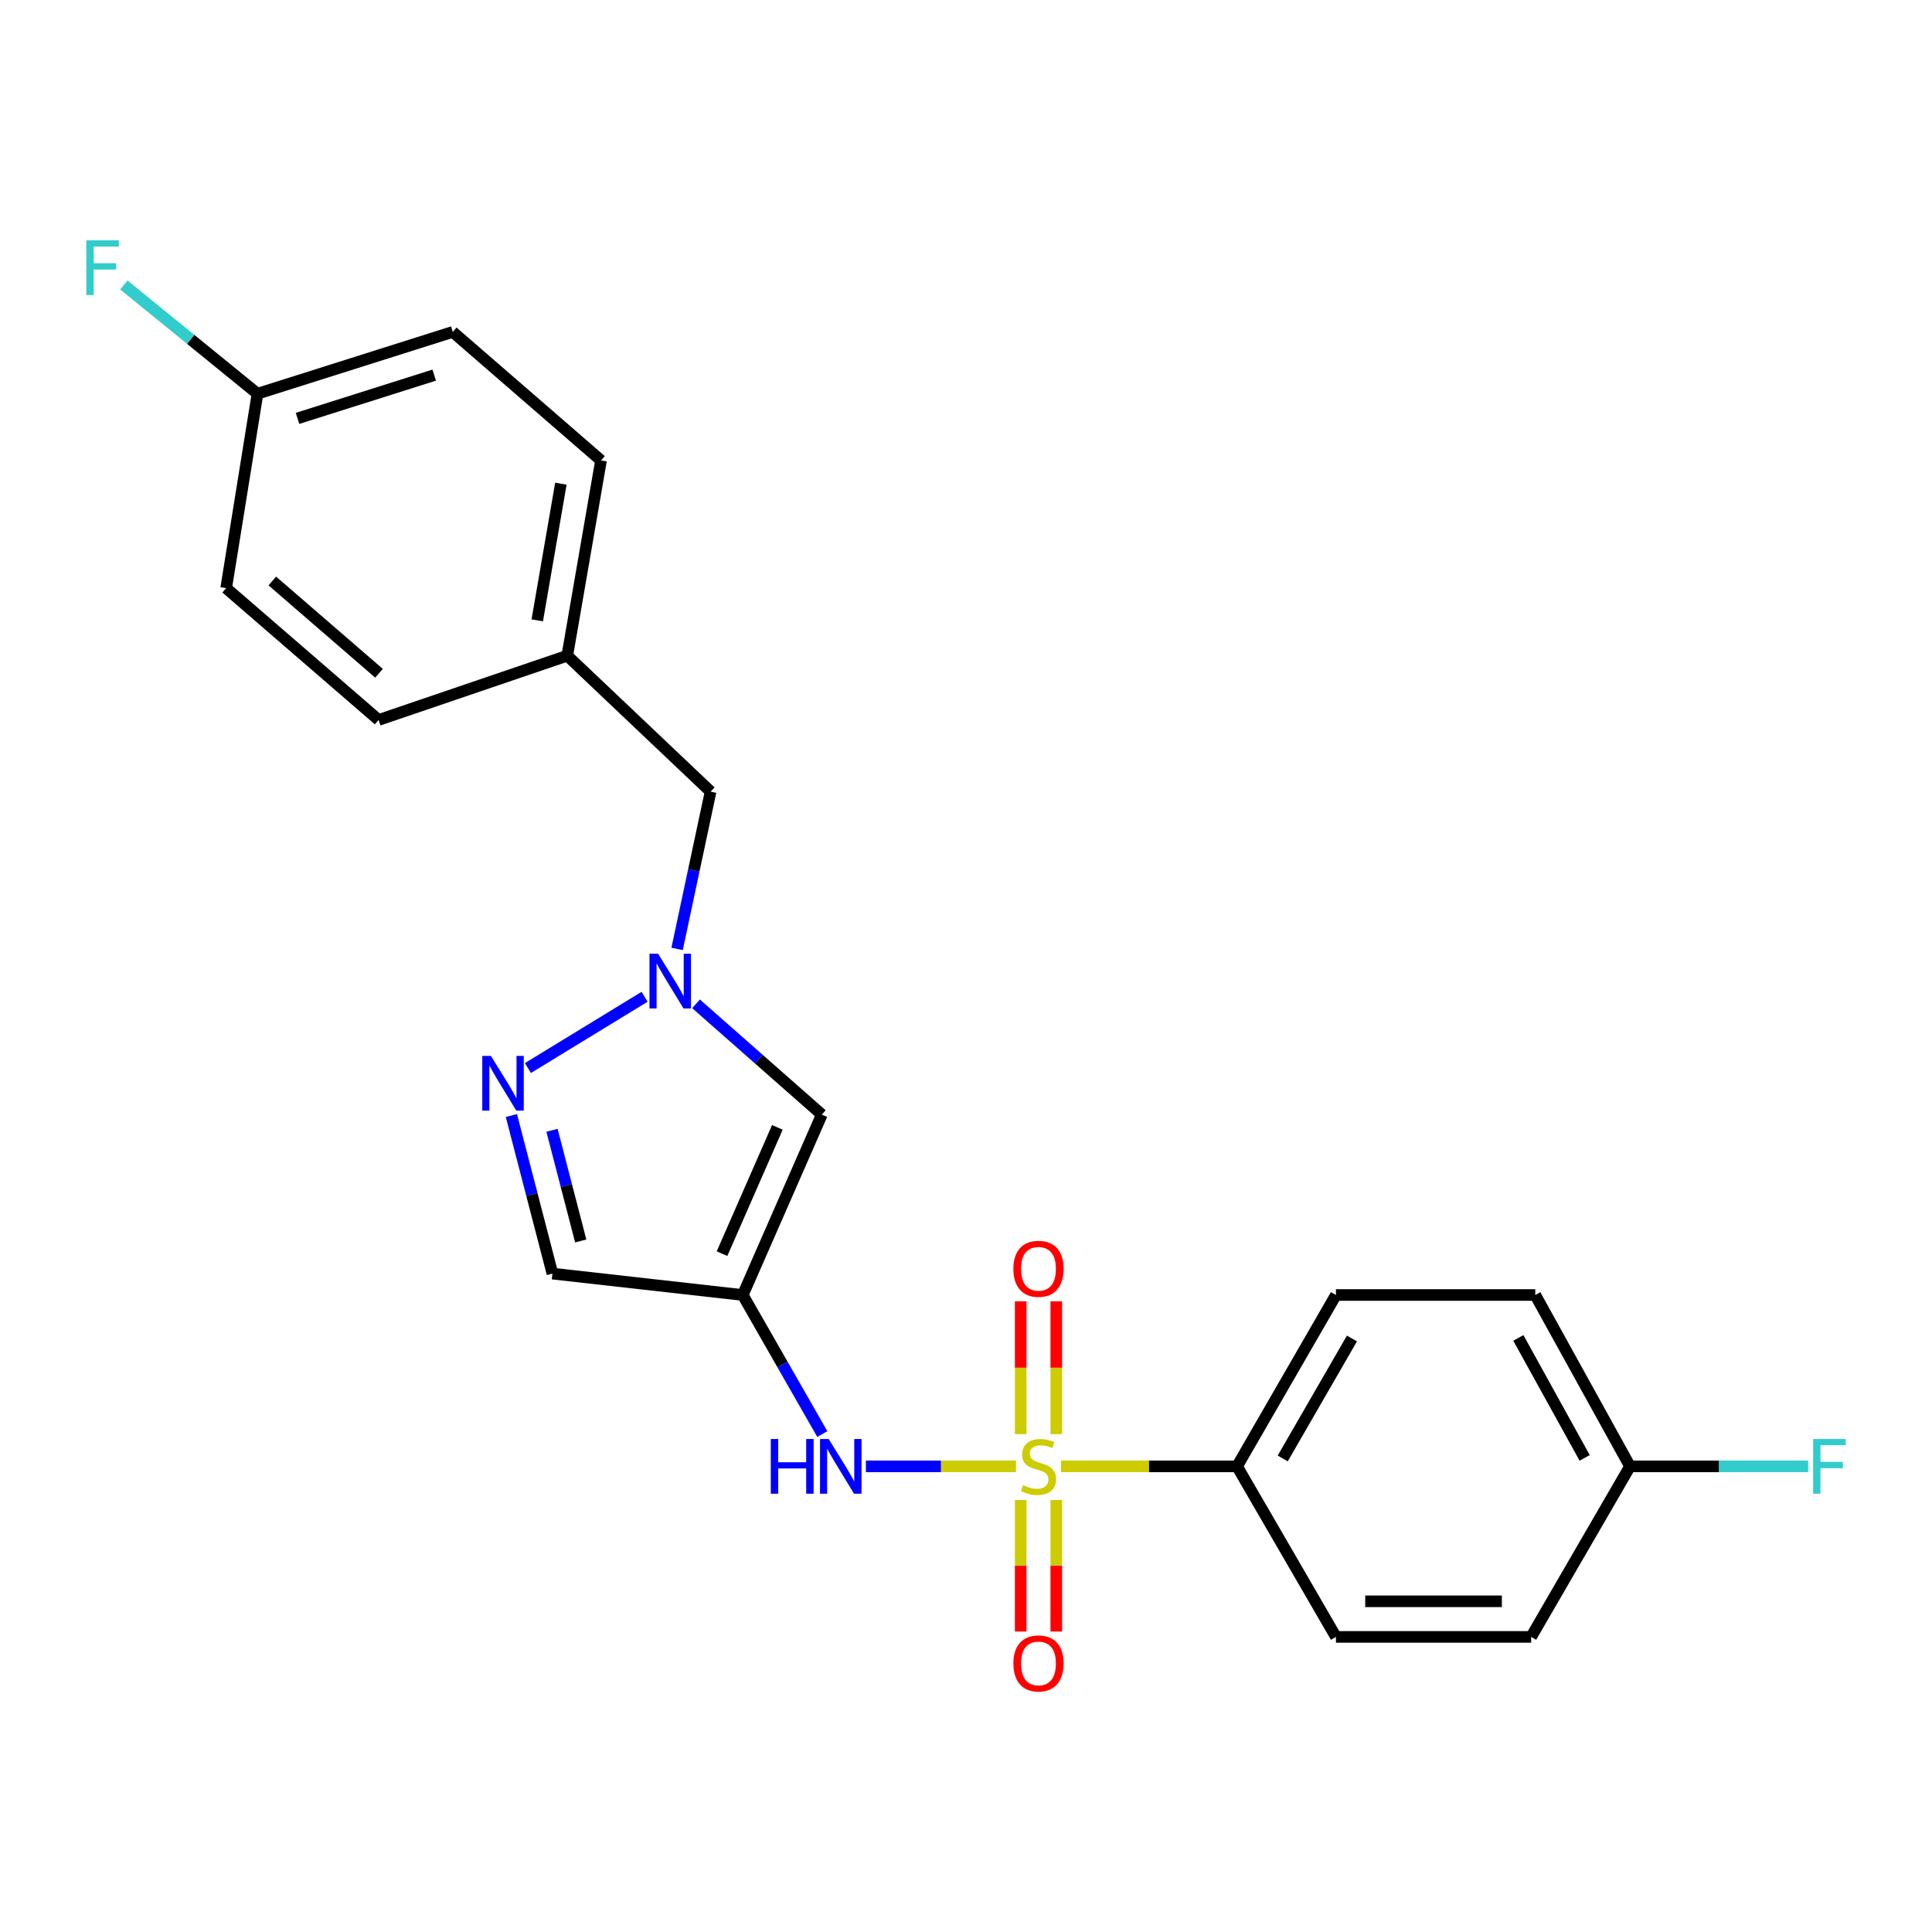 <?xml version='1.0' encoding='iso-8859-1'?>
<svg version='1.1' baseProfile='full'
              xmlns='http://www.w3.org/2000/svg'
                      xmlns:rdkit='http://www.rdkit.org/xml'
                      xmlns:xlink='http://www.w3.org/1999/xlink'
                  xml:space='preserve'
width='1000px' height='1000px' viewBox='0 0 1000 1000'>
<!-- END OF HEADER -->
<rect style='opacity:1.0;fill:#FFFFFF;stroke:none' width='1000' height='1000' x='0' y='0'> </rect>
<path class='bond-2' d='M 525.882,758.985 L 487.036,758.985' style='fill:none;fill-rule:evenodd;stroke:#CCCC00;stroke-width:6px;stroke-linecap:butt;stroke-linejoin:miter;stroke-opacity:1' />
<path class='bond-2' d='M 487.036,758.985 L 448.19,758.985' style='fill:none;fill-rule:evenodd;stroke:#0000FF;stroke-width:6px;stroke-linecap:butt;stroke-linejoin:miter;stroke-opacity:1' />
<path class='bond-6' d='M 549.17,758.985 L 594.735,758.985' style='fill:none;fill-rule:evenodd;stroke:#CCCC00;stroke-width:6px;stroke-linecap:butt;stroke-linejoin:miter;stroke-opacity:1' />
<path class='bond-6' d='M 594.735,758.985 L 640.299,758.985' style='fill:none;fill-rule:evenodd;stroke:#000000;stroke-width:6px;stroke-linecap:butt;stroke-linejoin:miter;stroke-opacity:1' />
<path class='bond-7' d='M 528.31,776.413 L 528.31,810.442' style='fill:none;fill-rule:evenodd;stroke:#CCCC00;stroke-width:6px;stroke-linecap:butt;stroke-linejoin:miter;stroke-opacity:1' />
<path class='bond-7' d='M 528.31,810.442 L 528.31,844.472' style='fill:none;fill-rule:evenodd;stroke:#FF0000;stroke-width:6px;stroke-linecap:butt;stroke-linejoin:miter;stroke-opacity:1' />
<path class='bond-7' d='M 546.732,776.413 L 546.732,810.442' style='fill:none;fill-rule:evenodd;stroke:#CCCC00;stroke-width:6px;stroke-linecap:butt;stroke-linejoin:miter;stroke-opacity:1' />
<path class='bond-7' d='M 546.732,810.442 L 546.732,844.472' style='fill:none;fill-rule:evenodd;stroke:#FF0000;stroke-width:6px;stroke-linecap:butt;stroke-linejoin:miter;stroke-opacity:1' />
<path class='bond-8' d='M 546.732,742.307 L 546.732,707.928' style='fill:none;fill-rule:evenodd;stroke:#CCCC00;stroke-width:6px;stroke-linecap:butt;stroke-linejoin:miter;stroke-opacity:1' />
<path class='bond-8' d='M 546.732,707.928 L 546.732,673.549' style='fill:none;fill-rule:evenodd;stroke:#FF0000;stroke-width:6px;stroke-linecap:butt;stroke-linejoin:miter;stroke-opacity:1' />
<path class='bond-8' d='M 528.31,742.307 L 528.31,707.928' style='fill:none;fill-rule:evenodd;stroke:#CCCC00;stroke-width:6px;stroke-linecap:butt;stroke-linejoin:miter;stroke-opacity:1' />
<path class='bond-8' d='M 528.31,707.928 L 528.31,673.549' style='fill:none;fill-rule:evenodd;stroke:#FF0000;stroke-width:6px;stroke-linecap:butt;stroke-linejoin:miter;stroke-opacity:1' />
<path class='bond-0' d='M 384.449,670.291 L 405.036,706.281' style='fill:none;fill-rule:evenodd;stroke:#000000;stroke-width:6px;stroke-linecap:butt;stroke-linejoin:miter;stroke-opacity:1' />
<path class='bond-0' d='M 405.036,706.281 L 425.622,742.271' style='fill:none;fill-rule:evenodd;stroke:#0000FF;stroke-width:6px;stroke-linecap:butt;stroke-linejoin:miter;stroke-opacity:1' />
<path class='bond-4' d='M 384.449,670.291 L 425.378,576.918' style='fill:none;fill-rule:evenodd;stroke:#000000;stroke-width:6px;stroke-linecap:butt;stroke-linejoin:miter;stroke-opacity:1' />
<path class='bond-4' d='M 373.715,648.889 L 402.366,583.528' style='fill:none;fill-rule:evenodd;stroke:#000000;stroke-width:6px;stroke-linecap:butt;stroke-linejoin:miter;stroke-opacity:1' />
<path class='bond-5' d='M 384.449,670.291 L 285.939,659.216' style='fill:none;fill-rule:evenodd;stroke:#000000;stroke-width:6px;stroke-linecap:butt;stroke-linejoin:miter;stroke-opacity:1' />
<path class='bond-1' d='M 360.261,519.582 L 392.82,548.25' style='fill:none;fill-rule:evenodd;stroke:#0000FF;stroke-width:6px;stroke-linecap:butt;stroke-linejoin:miter;stroke-opacity:1' />
<path class='bond-1' d='M 392.82,548.25 L 425.378,576.918' style='fill:none;fill-rule:evenodd;stroke:#000000;stroke-width:6px;stroke-linecap:butt;stroke-linejoin:miter;stroke-opacity:1' />
<path class='bond-9' d='M 350.459,491.156 L 359.133,450.449' style='fill:none;fill-rule:evenodd;stroke:#0000FF;stroke-width:6px;stroke-linecap:butt;stroke-linejoin:miter;stroke-opacity:1' />
<path class='bond-9' d='M 359.133,450.449 L 367.807,409.743' style='fill:none;fill-rule:evenodd;stroke:#000000;stroke-width:6px;stroke-linecap:butt;stroke-linejoin:miter;stroke-opacity:1' />
<path class='bond-24' d='M 333.632,515.933 L 273.249,552.823' style='fill:none;fill-rule:evenodd;stroke:#0000FF;stroke-width:6px;stroke-linecap:butt;stroke-linejoin:miter;stroke-opacity:1' />
<path class='bond-3' d='M 264.699,577.401 L 275.319,618.309' style='fill:none;fill-rule:evenodd;stroke:#0000FF;stroke-width:6px;stroke-linecap:butt;stroke-linejoin:miter;stroke-opacity:1' />
<path class='bond-3' d='M 275.319,618.309 L 285.939,659.216' style='fill:none;fill-rule:evenodd;stroke:#000000;stroke-width:6px;stroke-linecap:butt;stroke-linejoin:miter;stroke-opacity:1' />
<path class='bond-3' d='M 285.716,585.044 L 293.15,613.679' style='fill:none;fill-rule:evenodd;stroke:#0000FF;stroke-width:6px;stroke-linecap:butt;stroke-linejoin:miter;stroke-opacity:1' />
<path class='bond-3' d='M 293.15,613.679 L 300.584,642.315' style='fill:none;fill-rule:evenodd;stroke:#000000;stroke-width:6px;stroke-linecap:butt;stroke-linejoin:miter;stroke-opacity:1' />
<path class='bond-10' d='M 640.299,758.985 L 691.483,670.291' style='fill:none;fill-rule:evenodd;stroke:#000000;stroke-width:6px;stroke-linecap:butt;stroke-linejoin:miter;stroke-opacity:1' />
<path class='bond-10' d='M 663.933,754.889 L 699.762,692.803' style='fill:none;fill-rule:evenodd;stroke:#000000;stroke-width:6px;stroke-linecap:butt;stroke-linejoin:miter;stroke-opacity:1' />
<path class='bond-11' d='M 640.299,758.985 L 691.483,847.261' style='fill:none;fill-rule:evenodd;stroke:#000000;stroke-width:6px;stroke-linecap:butt;stroke-linejoin:miter;stroke-opacity:1' />
<path class='bond-12' d='M 367.807,409.743 L 293.615,339.389' style='fill:none;fill-rule:evenodd;stroke:#000000;stroke-width:6px;stroke-linecap:butt;stroke-linejoin:miter;stroke-opacity:1' />
<path class='bond-15' d='M 691.483,670.291 L 794.66,670.291' style='fill:none;fill-rule:evenodd;stroke:#000000;stroke-width:6px;stroke-linecap:butt;stroke-linejoin:miter;stroke-opacity:1' />
<path class='bond-16' d='M 691.483,847.261 L 792.521,847.261' style='fill:none;fill-rule:evenodd;stroke:#000000;stroke-width:6px;stroke-linecap:butt;stroke-linejoin:miter;stroke-opacity:1' />
<path class='bond-16' d='M 706.639,828.838 L 777.366,828.838' style='fill:none;fill-rule:evenodd;stroke:#000000;stroke-width:6px;stroke-linecap:butt;stroke-linejoin:miter;stroke-opacity:1' />
<path class='bond-21' d='M 293.615,339.389 L 195.954,372.652' style='fill:none;fill-rule:evenodd;stroke:#000000;stroke-width:6px;stroke-linecap:butt;stroke-linejoin:miter;stroke-opacity:1' />
<path class='bond-22' d='M 293.615,339.389 L 311.086,238.33' style='fill:none;fill-rule:evenodd;stroke:#000000;stroke-width:6px;stroke-linecap:butt;stroke-linejoin:miter;stroke-opacity:1' />
<path class='bond-22' d='M 278.082,321.092 L 290.312,250.351' style='fill:none;fill-rule:evenodd;stroke:#000000;stroke-width:6px;stroke-linecap:butt;stroke-linejoin:miter;stroke-opacity:1' />
<path class='bond-13' d='M 843.695,758.985 L 792.521,847.261' style='fill:none;fill-rule:evenodd;stroke:#000000;stroke-width:6px;stroke-linecap:butt;stroke-linejoin:miter;stroke-opacity:1' />
<path class='bond-18' d='M 843.695,758.985 L 889.794,758.985' style='fill:none;fill-rule:evenodd;stroke:#000000;stroke-width:6px;stroke-linecap:butt;stroke-linejoin:miter;stroke-opacity:1' />
<path class='bond-18' d='M 889.794,758.985 L 935.893,758.985' style='fill:none;fill-rule:evenodd;stroke:#33CCCC;stroke-width:6px;stroke-linecap:butt;stroke-linejoin:miter;stroke-opacity:1' />
<path class='bond-23' d='M 843.695,758.985 L 794.66,670.291' style='fill:none;fill-rule:evenodd;stroke:#000000;stroke-width:6px;stroke-linecap:butt;stroke-linejoin:miter;stroke-opacity:1' />
<path class='bond-23' d='M 820.217,754.595 L 785.893,692.508' style='fill:none;fill-rule:evenodd;stroke:#000000;stroke-width:6px;stroke-linecap:butt;stroke-linejoin:miter;stroke-opacity:1' />
<path class='bond-14' d='M 133.276,203.788 L 234.345,171.804' style='fill:none;fill-rule:evenodd;stroke:#000000;stroke-width:6px;stroke-linecap:butt;stroke-linejoin:miter;stroke-opacity:1' />
<path class='bond-14' d='M 153.995,216.554 L 224.743,194.166' style='fill:none;fill-rule:evenodd;stroke:#000000;stroke-width:6px;stroke-linecap:butt;stroke-linejoin:miter;stroke-opacity:1' />
<path class='bond-17' d='M 133.276,203.788 L 98.694,175.646' style='fill:none;fill-rule:evenodd;stroke:#000000;stroke-width:6px;stroke-linecap:butt;stroke-linejoin:miter;stroke-opacity:1' />
<path class='bond-17' d='M 98.694,175.646 L 64.111,147.505' style='fill:none;fill-rule:evenodd;stroke:#33CCCC;stroke-width:6px;stroke-linecap:butt;stroke-linejoin:miter;stroke-opacity:1' />
<path class='bond-25' d='M 133.276,203.788 L 117.064,304.416' style='fill:none;fill-rule:evenodd;stroke:#000000;stroke-width:6px;stroke-linecap:butt;stroke-linejoin:miter;stroke-opacity:1' />
<path class='bond-19' d='M 117.064,304.416 L 195.954,372.652' style='fill:none;fill-rule:evenodd;stroke:#000000;stroke-width:6px;stroke-linecap:butt;stroke-linejoin:miter;stroke-opacity:1' />
<path class='bond-19' d='M 140.95,300.718 L 196.173,348.483' style='fill:none;fill-rule:evenodd;stroke:#000000;stroke-width:6px;stroke-linecap:butt;stroke-linejoin:miter;stroke-opacity:1' />
<path class='bond-20' d='M 234.345,171.804 L 311.086,238.33' style='fill:none;fill-rule:evenodd;stroke:#000000;stroke-width:6px;stroke-linecap:butt;stroke-linejoin:miter;stroke-opacity:1' />
<path  class='atom-0' d='M 529.521 768.705
Q 529.841 768.825, 531.161 769.385
Q 532.481 769.945, 533.921 770.305
Q 535.401 770.625, 536.841 770.625
Q 539.521 770.625, 541.081 769.345
Q 542.641 768.025, 542.641 765.745
Q 542.641 764.185, 541.841 763.225
Q 541.081 762.265, 539.881 761.745
Q 538.681 761.225, 536.681 760.625
Q 534.161 759.865, 532.641 759.145
Q 531.161 758.425, 530.081 756.905
Q 529.041 755.385, 529.041 752.825
Q 529.041 749.265, 531.441 747.065
Q 533.881 744.865, 538.681 744.865
Q 541.961 744.865, 545.681 746.425
L 544.761 749.505
Q 541.361 748.105, 538.801 748.105
Q 536.041 748.105, 534.521 749.265
Q 533.001 750.385, 533.041 752.345
Q 533.041 753.865, 533.801 754.785
Q 534.601 755.705, 535.721 756.225
Q 536.881 756.745, 538.801 757.345
Q 541.361 758.145, 542.881 758.945
Q 544.401 759.745, 545.481 761.385
Q 546.601 762.985, 546.601 765.745
Q 546.601 769.665, 543.961 771.785
Q 541.361 773.865, 537.001 773.865
Q 534.481 773.865, 532.561 773.305
Q 530.681 772.785, 528.441 771.865
L 529.521 768.705
' fill='#CCCC00'/>
<path  class='atom-2' d='M 340.648 493.663
L 349.928 508.663
Q 350.848 510.143, 352.328 512.823
Q 353.808 515.503, 353.888 515.663
L 353.888 493.663
L 357.648 493.663
L 357.648 521.983
L 353.768 521.983
L 343.808 505.583
Q 342.648 503.663, 341.408 501.463
Q 340.208 499.263, 339.848 498.583
L 339.848 521.983
L 336.168 521.983
L 336.168 493.663
L 340.648 493.663
' fill='#0000FF'/>
<path  class='atom-3' d='M 398.963 744.825
L 402.803 744.825
L 402.803 756.865
L 417.283 756.865
L 417.283 744.825
L 421.123 744.825
L 421.123 773.145
L 417.283 773.145
L 417.283 760.065
L 402.803 760.065
L 402.803 773.145
L 398.963 773.145
L 398.963 744.825
' fill='#0000FF'/>
<path  class='atom-3' d='M 428.923 744.825
L 438.203 759.825
Q 439.123 761.305, 440.603 763.985
Q 442.083 766.665, 442.163 766.825
L 442.163 744.825
L 445.923 744.825
L 445.923 773.145
L 442.043 773.145
L 432.083 756.745
Q 430.923 754.825, 429.683 752.625
Q 428.483 750.425, 428.123 749.745
L 428.123 773.145
L 424.443 773.145
L 424.443 744.825
L 428.923 744.825
' fill='#0000FF'/>
<path  class='atom-4' d='M 254.102 546.536
L 263.382 561.536
Q 264.302 563.016, 265.782 565.696
Q 267.262 568.376, 267.342 568.536
L 267.342 546.536
L 271.102 546.536
L 271.102 574.856
L 267.222 574.856
L 257.262 558.456
Q 256.102 556.536, 254.862 554.336
Q 253.662 552.136, 253.302 551.456
L 253.302 574.856
L 249.622 574.856
L 249.622 546.536
L 254.102 546.536
' fill='#0000FF'/>
<path  class='atom-8' d='M 524.521 860.984
Q 524.521 854.184, 527.881 850.384
Q 531.241 846.584, 537.521 846.584
Q 543.801 846.584, 547.161 850.384
Q 550.521 854.184, 550.521 860.984
Q 550.521 867.864, 547.121 871.784
Q 543.721 875.664, 537.521 875.664
Q 531.281 875.664, 527.881 871.784
Q 524.521 867.904, 524.521 860.984
M 537.521 872.464
Q 541.841 872.464, 544.161 869.584
Q 546.521 866.664, 546.521 860.984
Q 546.521 855.424, 544.161 852.624
Q 541.841 849.784, 537.521 849.784
Q 533.201 849.784, 530.841 852.584
Q 528.521 855.384, 528.521 860.984
Q 528.521 866.704, 530.841 869.584
Q 533.201 872.464, 537.521 872.464
' fill='#FF0000'/>
<path  class='atom-9' d='M 524.521 656.728
Q 524.521 649.928, 527.881 646.128
Q 531.241 642.328, 537.521 642.328
Q 543.801 642.328, 547.161 646.128
Q 550.521 649.928, 550.521 656.728
Q 550.521 663.608, 547.121 667.528
Q 543.721 671.408, 537.521 671.408
Q 531.281 671.408, 527.881 667.528
Q 524.521 663.648, 524.521 656.728
M 537.521 668.208
Q 541.841 668.208, 544.161 665.328
Q 546.521 662.408, 546.521 656.728
Q 546.521 651.168, 544.161 648.368
Q 541.841 645.528, 537.521 645.528
Q 533.201 645.528, 530.841 648.328
Q 528.521 651.128, 528.521 656.728
Q 528.521 662.448, 530.841 665.328
Q 533.201 668.208, 537.521 668.208
' fill='#FF0000'/>
<path  class='atom-18' d='M 44.687 124.391
L 61.527 124.391
L 61.527 127.631
L 48.487 127.631
L 48.487 136.231
L 60.087 136.231
L 60.087 139.511
L 48.487 139.511
L 48.487 152.711
L 44.687 152.711
L 44.687 124.391
' fill='#33CCCC'/>
<path  class='atom-19' d='M 938.473 744.825
L 955.313 744.825
L 955.313 748.065
L 942.273 748.065
L 942.273 756.665
L 953.873 756.665
L 953.873 759.945
L 942.273 759.945
L 942.273 773.145
L 938.473 773.145
L 938.473 744.825
' fill='#33CCCC'/>
</svg>
